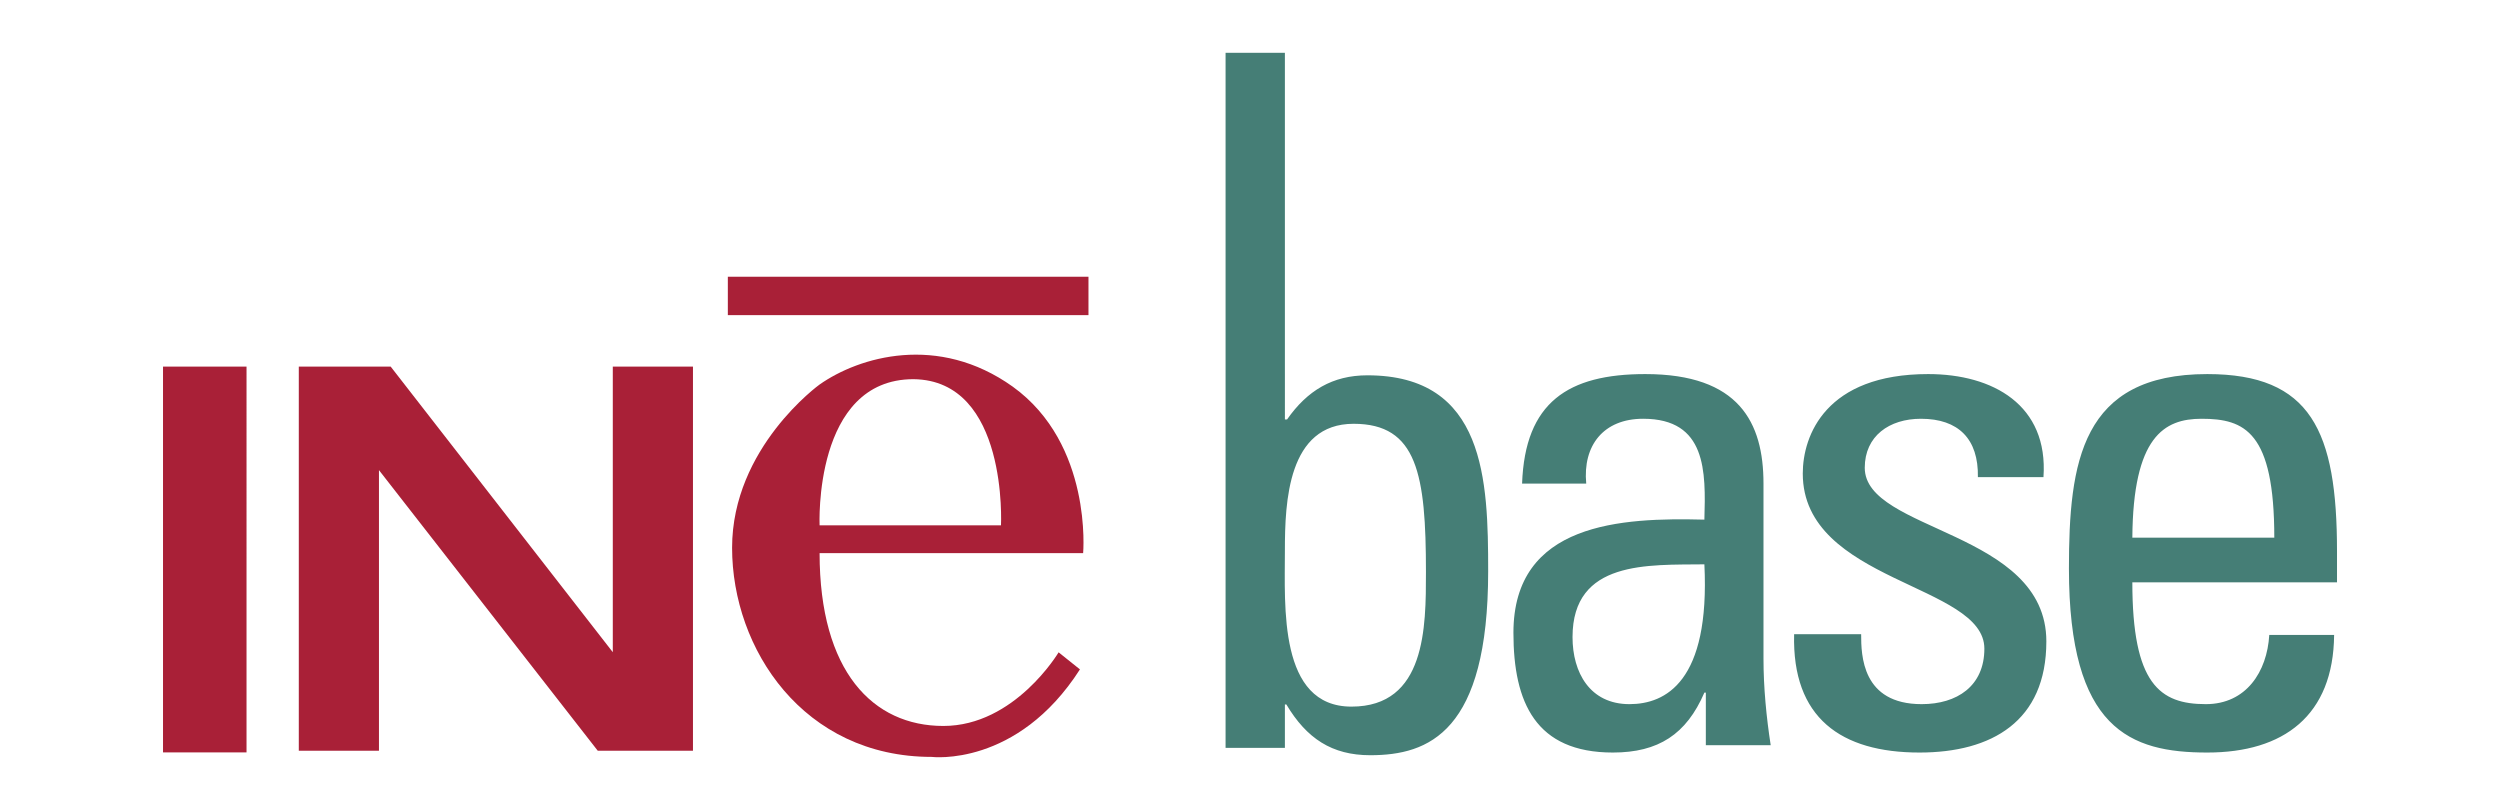 <?xml version="1.0" encoding="UTF-8" standalone="no"?>
<svg
   xml:space="preserve"
   width="141.966"
   height="46"
   version="1.1"
   style="clip-rule:evenodd;fill-rule:evenodd;image-rendering:optimizeQuality;shape-rendering:geometricPrecision;text-rendering:geometricPrecision"
   viewBox="0 0 3425.289 1109.87"
   id="svg2"
   sodipodi:docname="logoinebase.svg"
   inkscape:version="1.3 (0e150ed6c4, 2023-07-21)"
   xmlns:inkscape="http://www.inkscape.org/namespaces/inkscape"
   xmlns:sodipodi="http://sodipodi.sourceforge.net/DTD/sodipodi-0.dtd"
   xmlns="http://www.w3.org/2000/svg"
   xmlns:svg="http://www.w3.org/2000/svg"><sodipodi:namedview
   id="namedview1"
   pagecolor="#505050"
   bordercolor="#eeeeee"
   borderopacity="1"
   inkscape:showpageshadow="0"
   inkscape:pageopacity="0"
   inkscape:pagecheckerboard="0"
   inkscape:deskcolor="#505050"
   inkscape:document-units="mm"
   inkscape:zoom="3.8974262"
   inkscape:cx="67.8653"
   inkscape:cy="49.39157"
   inkscape:window-width="1920"
   inkscape:window-height="1057"
   inkscape:window-x="1592"
   inkscape:window-y="-8"
   inkscape:window-maximized="1"
   inkscape:current-layer="svg2" />&#10; <defs
   id="defs1">&#10;  <style
   type="text/css"
   id="style1">&#10;   <![CDATA[
    .fil1 {fill:#A92037}
    .fil0 {fill:#457E76}
   ]]>&#10;  </style>&#10; </defs> &#10;  &#10;  &#10; <g
   id="g1"
   transform="matrix(0.358,0,0,0.358,223.348,72.371)"><path
     class="fil0"
     d="m 7207.82,2252.76 c 0,-424.77 -695.01,-419.24 -695.01,-664.68 0,-121.38 93.78,-187.54 215.09,-187.54 143.44,0 220.64,77.24 217.9,223.38 h 250.98 c 19.28,-275.78 -193.05,-394.4 -441.27,-394.4 -391.63,-0.01 -479.89,234.46 -479.89,380.64 0,416.43 694.99,421.96 694.99,670.17 0,143.42 -104.77,212.4 -239.93,212.4 -228.95,0 -231.66,-187.53 -231.66,-267.6 l -256.51,-0.02 c -8.25,320.01 179.26,452.83 479.89,452.83 275.83,0 485.41,-119.07 485.42,-425.18 z m -2914.23,241.17 h 5.57 c 77.53,130.1 174.41,194.26 321.11,194.26 224.26,-0.02 451.27,-89.04 451.27,-703.65 0,-348.88 -11.02,-750.31 -462.35,-750.31 -132.89,0 -229.78,58.16 -307.3,168.94 h -8.3 V 0 h -227.02 v 2660.03 h 227.02 v -166.09 z m 0,-589.72 c 0,-185.46 11.13,-484.45 263.03,-484.45 243.62,0 276.81,193.8 276.81,567.52 0,210.39 0,514.91 -285.13,514.91 -279.62,0 -254.71,-384.71 -254.71,-597.98 z m 1611.01,745.7 h 248.23 c -16.52,-107.56 -27.58,-220.63 -27.58,-331 v -670.15 c 0,-234.41 -93.75,-419.24 -452.31,-419.24 -295.06,-0.01 -460.58,107.59 -471.59,419.24 h 245.47 c -13.81,-146.15 66.19,-248.22 217.87,-248.22 242.72,0 239.91,201.32 234.36,386.09 -317.11,-8.25 -730.82,11.05 -730.82,433.04 0,267.49 85.54,458.28 380.6,458.28 173.75,0 281.31,-69.41 350.22,-229.35 l 5.55,-0.02 v 201.34 z m -5.55,-692.27 c 22.15,449.54 -148.89,535.09 -286.77,535.09 -151.7,0 -217.88,-121.37 -217.88,-256.54 0,-295.11 289.57,-275.81 504.65,-278.55 z m 2421.14,68.95 v -118.66 c 0,-460.54 -99.32,-678.41 -496.44,-678.41 -482.69,-0.01 -529.53,336.51 -529.53,744.67 0.01,615.03 234.38,703.75 529.53,703.75 292.34,0 482.59,-141.07 485.39,-450.01 h -248.23 c -8.25,140.62 -88.23,264.79 -242.72,264.79 -176.49,0 -281.3,-77.27 -281.3,-466.12 l 783.3,-0.02 z m -783.3,-170.98 c 2.78,-386.14 121.33,-455.07 264.75,-455.07 165.5,0 278.56,49.63 278.56,455.07 z"
     id="path1" /><path
     class="fil1"
     d="m 519.66,2671.03 h 306.8 V 1597.1 l 837.37,1073.93 h 364.38 V 1200.76 H 1721.38 V 2293.91 L 871.21,1200.76 H 519.65 v 1470.27 z m -200.04,6.42 V 1200.76 H 0 v 1476.69 z m 2621.97,17.17 c 0,0 326.75,40.84 567.62,-334.9 l -81.62,-65.33 c 0,0 -167.44,281.8 -441.08,281.8 -269.56,0 -473.68,-208.28 -473.68,-661.54 h 1008.63 c 0,0 36.8,-416.57 -269.49,-637.07 -285.87,-204.17 -588.06,-114.31 -739.14,-8.13 0,-0.02 -334.87,240.97 -334.87,624.79 0,387.92 273.6,800.39 763.63,800.39 z m -428.76,-886.13 h 694.21 c 0,0 28.62,-555.4 -334.87,-559.45 -383.88,-0.01 -359.35,559.45 -359.35,559.45 z M 3541.85,1003.98 V 857 H 2161.64 v 146.98 z"
     id="path2" /></g>&#10;</svg>
